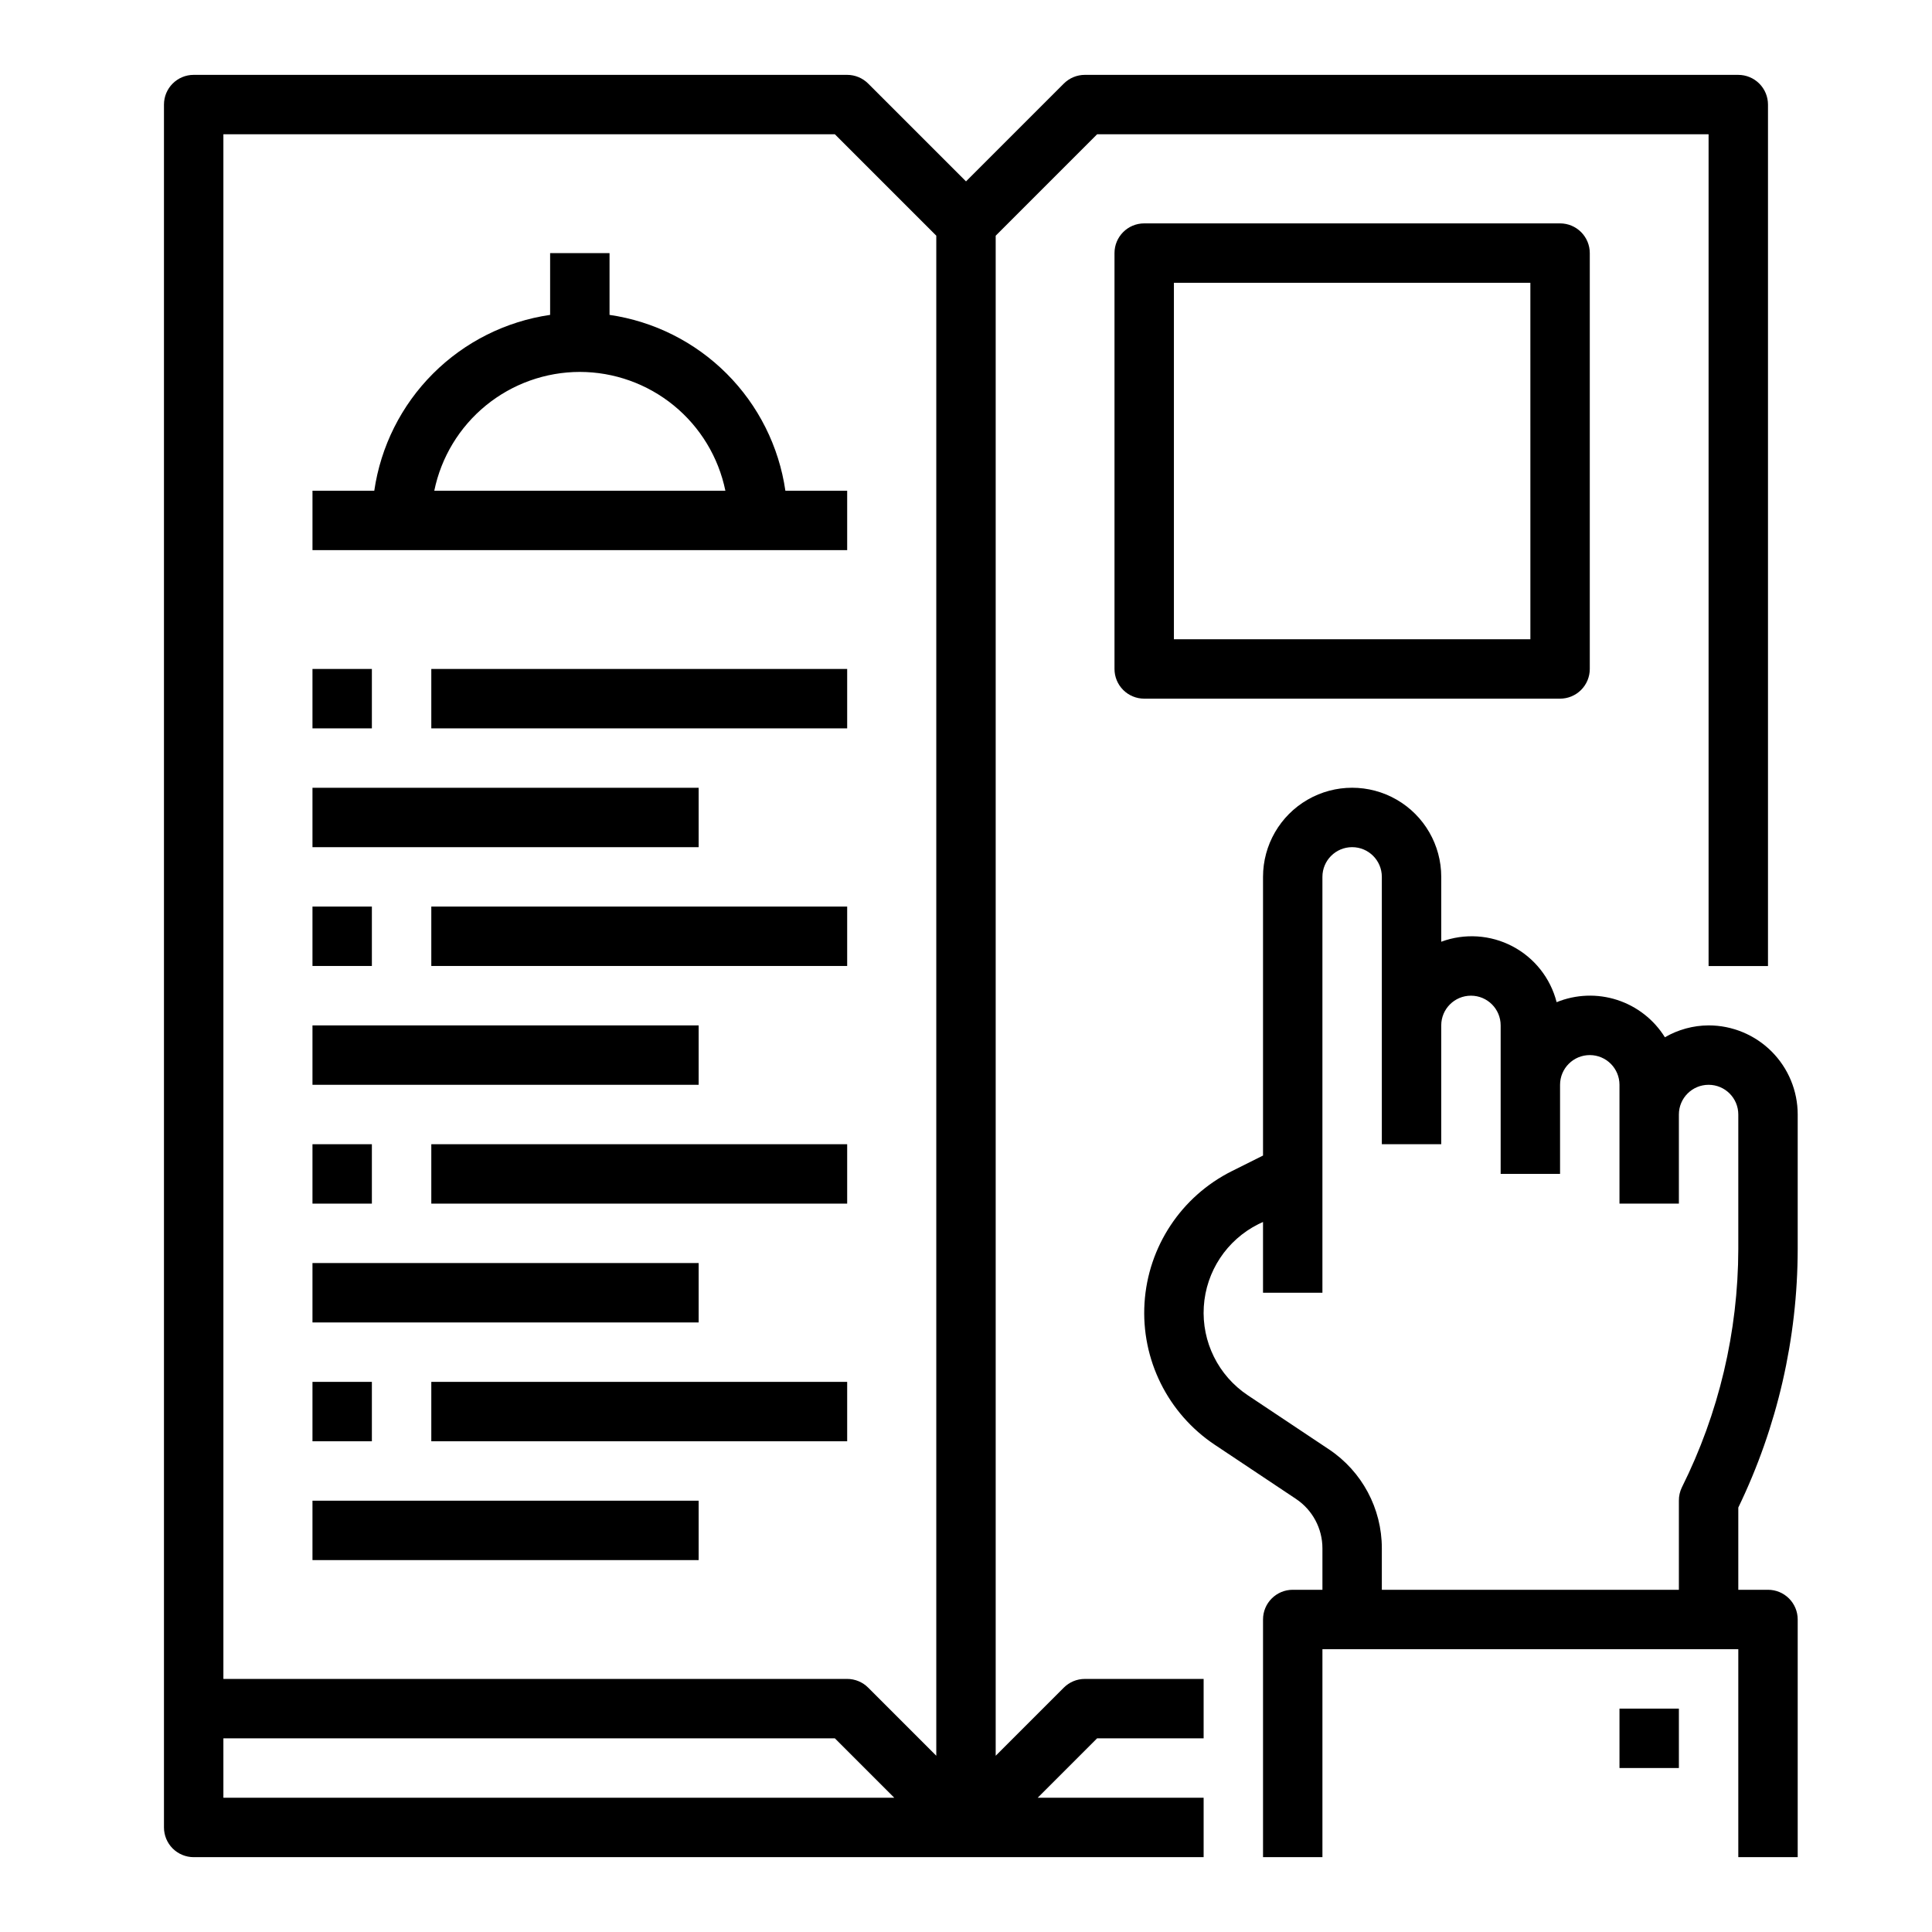 <?xml version="1.0" encoding="UTF-8"?>
<!-- The Best Svg Icon site in the world: iconSvg.co, Visit us! https://iconsvg.co -->
<svg fill="#000000" width="800px" height="800px" version="1.1" viewBox="144 144 512 512" xmlns="http://www.w3.org/2000/svg">
 <g>
  <path d="m573.18 596.8h15.742v15.742h-15.742z"/>
  <path d="m620.41 475v-35.645c0-6.266-2.488-12.27-6.914-16.699-4.43-4.43-10.438-6.918-16.699-6.918-4.07 0.023-8.062 1.109-11.582 3.148-2.918-4.684-7.398-8.188-12.648-9.891-5.25-1.699-10.934-1.488-16.043 0.594-1.633-6.375-5.891-11.762-11.723-14.816-5.828-3.055-12.684-3.492-18.855-1.203v-17.191c0-8.438-4.5-16.234-11.805-20.453-7.309-4.219-16.312-4.219-23.617 0-7.309 4.219-11.809 12.016-11.809 20.453v73.855l-8.273 4.133c-13.391 6.699-22.203 20.016-23.133 34.961-0.93 14.941 6.164 29.25 18.621 37.555l21.516 14.344c4.379 2.918 7.012 7.836 7.012 13.098v10.984h-7.871c-4.348 0-7.871 3.523-7.871 7.871v62.977h15.742v-55.105h110.21v55.105h15.742v-62.977c0-2.09-0.828-4.09-2.305-5.566-1.477-1.477-3.477-2.305-5.566-2.305h-7.871v-21.793c10.332-21.363 15.715-44.785 15.742-68.516zm-110.21 90.309v-11.023c0-10.527-5.262-20.355-14.02-26.195l-21.523-14.344c-7.785-5.195-12.219-14.141-11.637-23.48 0.582-9.344 6.094-17.668 14.465-21.855l1.227-0.574v18.75h15.742v-110.21c0-4.348 3.527-7.871 7.875-7.871 4.348 0 7.871 3.523 7.871 7.871v70.848h15.742v-31.488c0-4.348 3.527-7.871 7.875-7.871 4.348 0 7.871 3.523 7.871 7.871v39.359h15.742v-23.613c0-4.348 3.527-7.875 7.875-7.875s7.871 3.527 7.871 7.875v31.488h15.742v-23.617c0-4.348 3.527-7.871 7.875-7.871 4.348 0 7.871 3.523 7.871 7.871v35.645c-0.039 21.93-5.16 43.555-14.957 63.172-0.531 1.098-0.801 2.301-0.789 3.519v23.617z"/>
  <path d="m604.67 163.84h-173.18c-2.09 0.004-4.09 0.832-5.566 2.309l-25.922 25.922-25.926-25.922c-1.473-1.477-3.477-2.305-5.562-2.309h-173.19c-4.348 0-7.871 3.527-7.871 7.875v456.58c0 2.086 0.832 4.09 2.305 5.566 1.477 1.473 3.481 2.305 5.566 2.305h267.65v-15.746h-43.977l15.742-15.742h28.234v-15.746h-31.488c-2.09 0-4.09 0.832-5.566 2.309l-18.051 18.051v-402.83l26.875-26.875h162.05v220.42h15.742v-228.29c0-2.09-0.828-4.09-2.305-5.566-1.477-1.477-3.481-2.309-5.566-2.309zm-401.47 15.746h162.05l26.875 26.875v402.83l-18.051-18.051c-1.473-1.477-3.477-2.309-5.562-2.309h-165.31zm0 425.09h162.05l15.742 15.742h-177.79z"/>
  <path d="m565.31 321.28v-110.21c0-2.09-0.832-4.09-2.309-5.566-1.477-1.477-3.477-2.305-5.566-2.305h-110.21c-4.348 0-7.871 3.523-7.871 7.871v110.21c0 2.09 0.828 4.09 2.305 5.566 1.477 1.477 3.481 2.305 5.566 2.305h110.21c2.09 0 4.09-0.828 5.566-2.305 1.477-1.477 2.309-3.477 2.309-5.566zm-15.742-7.871h-94.469v-94.465h94.465z"/>
  <path d="m368.51 274.05h-16.375c-1.707-11.754-7.168-22.641-15.566-31.035-8.398-8.398-19.285-13.859-31.035-15.566v-16.375h-15.746v16.375c-11.75 1.707-22.637 7.168-31.035 15.566-8.398 8.395-13.855 19.281-15.566 31.035h-16.375v15.742h141.7zm-70.848-31.488c9.066 0.012 17.855 3.148 24.883 8.883 7.027 5.738 11.859 13.719 13.688 22.605h-77.145c1.828-8.887 6.66-16.867 13.688-22.605 7.027-5.734 15.816-8.871 24.887-8.883z"/>
  <path d="m226.81 321.28h15.742v15.742h-15.742z"/>
  <path d="m258.3 321.28h110.21v15.742h-110.21z"/>
  <path d="m226.81 352.77h102.34v15.742h-102.34z"/>
  <path d="m226.81 384.25h15.742v15.742h-15.742z"/>
  <path d="m258.3 384.25h110.21v15.742h-110.21z"/>
  <path d="m226.81 415.74h102.34v15.742h-102.34z"/>
  <path d="m226.81 447.23h15.742v15.742h-15.742z"/>
  <path d="m258.3 447.23h110.21v15.742h-110.21z"/>
  <path d="m226.81 478.72h102.34v15.742h-102.34z"/>
  <path d="m226.81 510.21h15.742v15.742h-15.742z"/>
  <path d="m258.3 510.21h110.21v15.742h-110.21z"/>
  <path d="m226.81 541.7h102.34v15.742h-102.34z"/>
 </g>
</svg>
